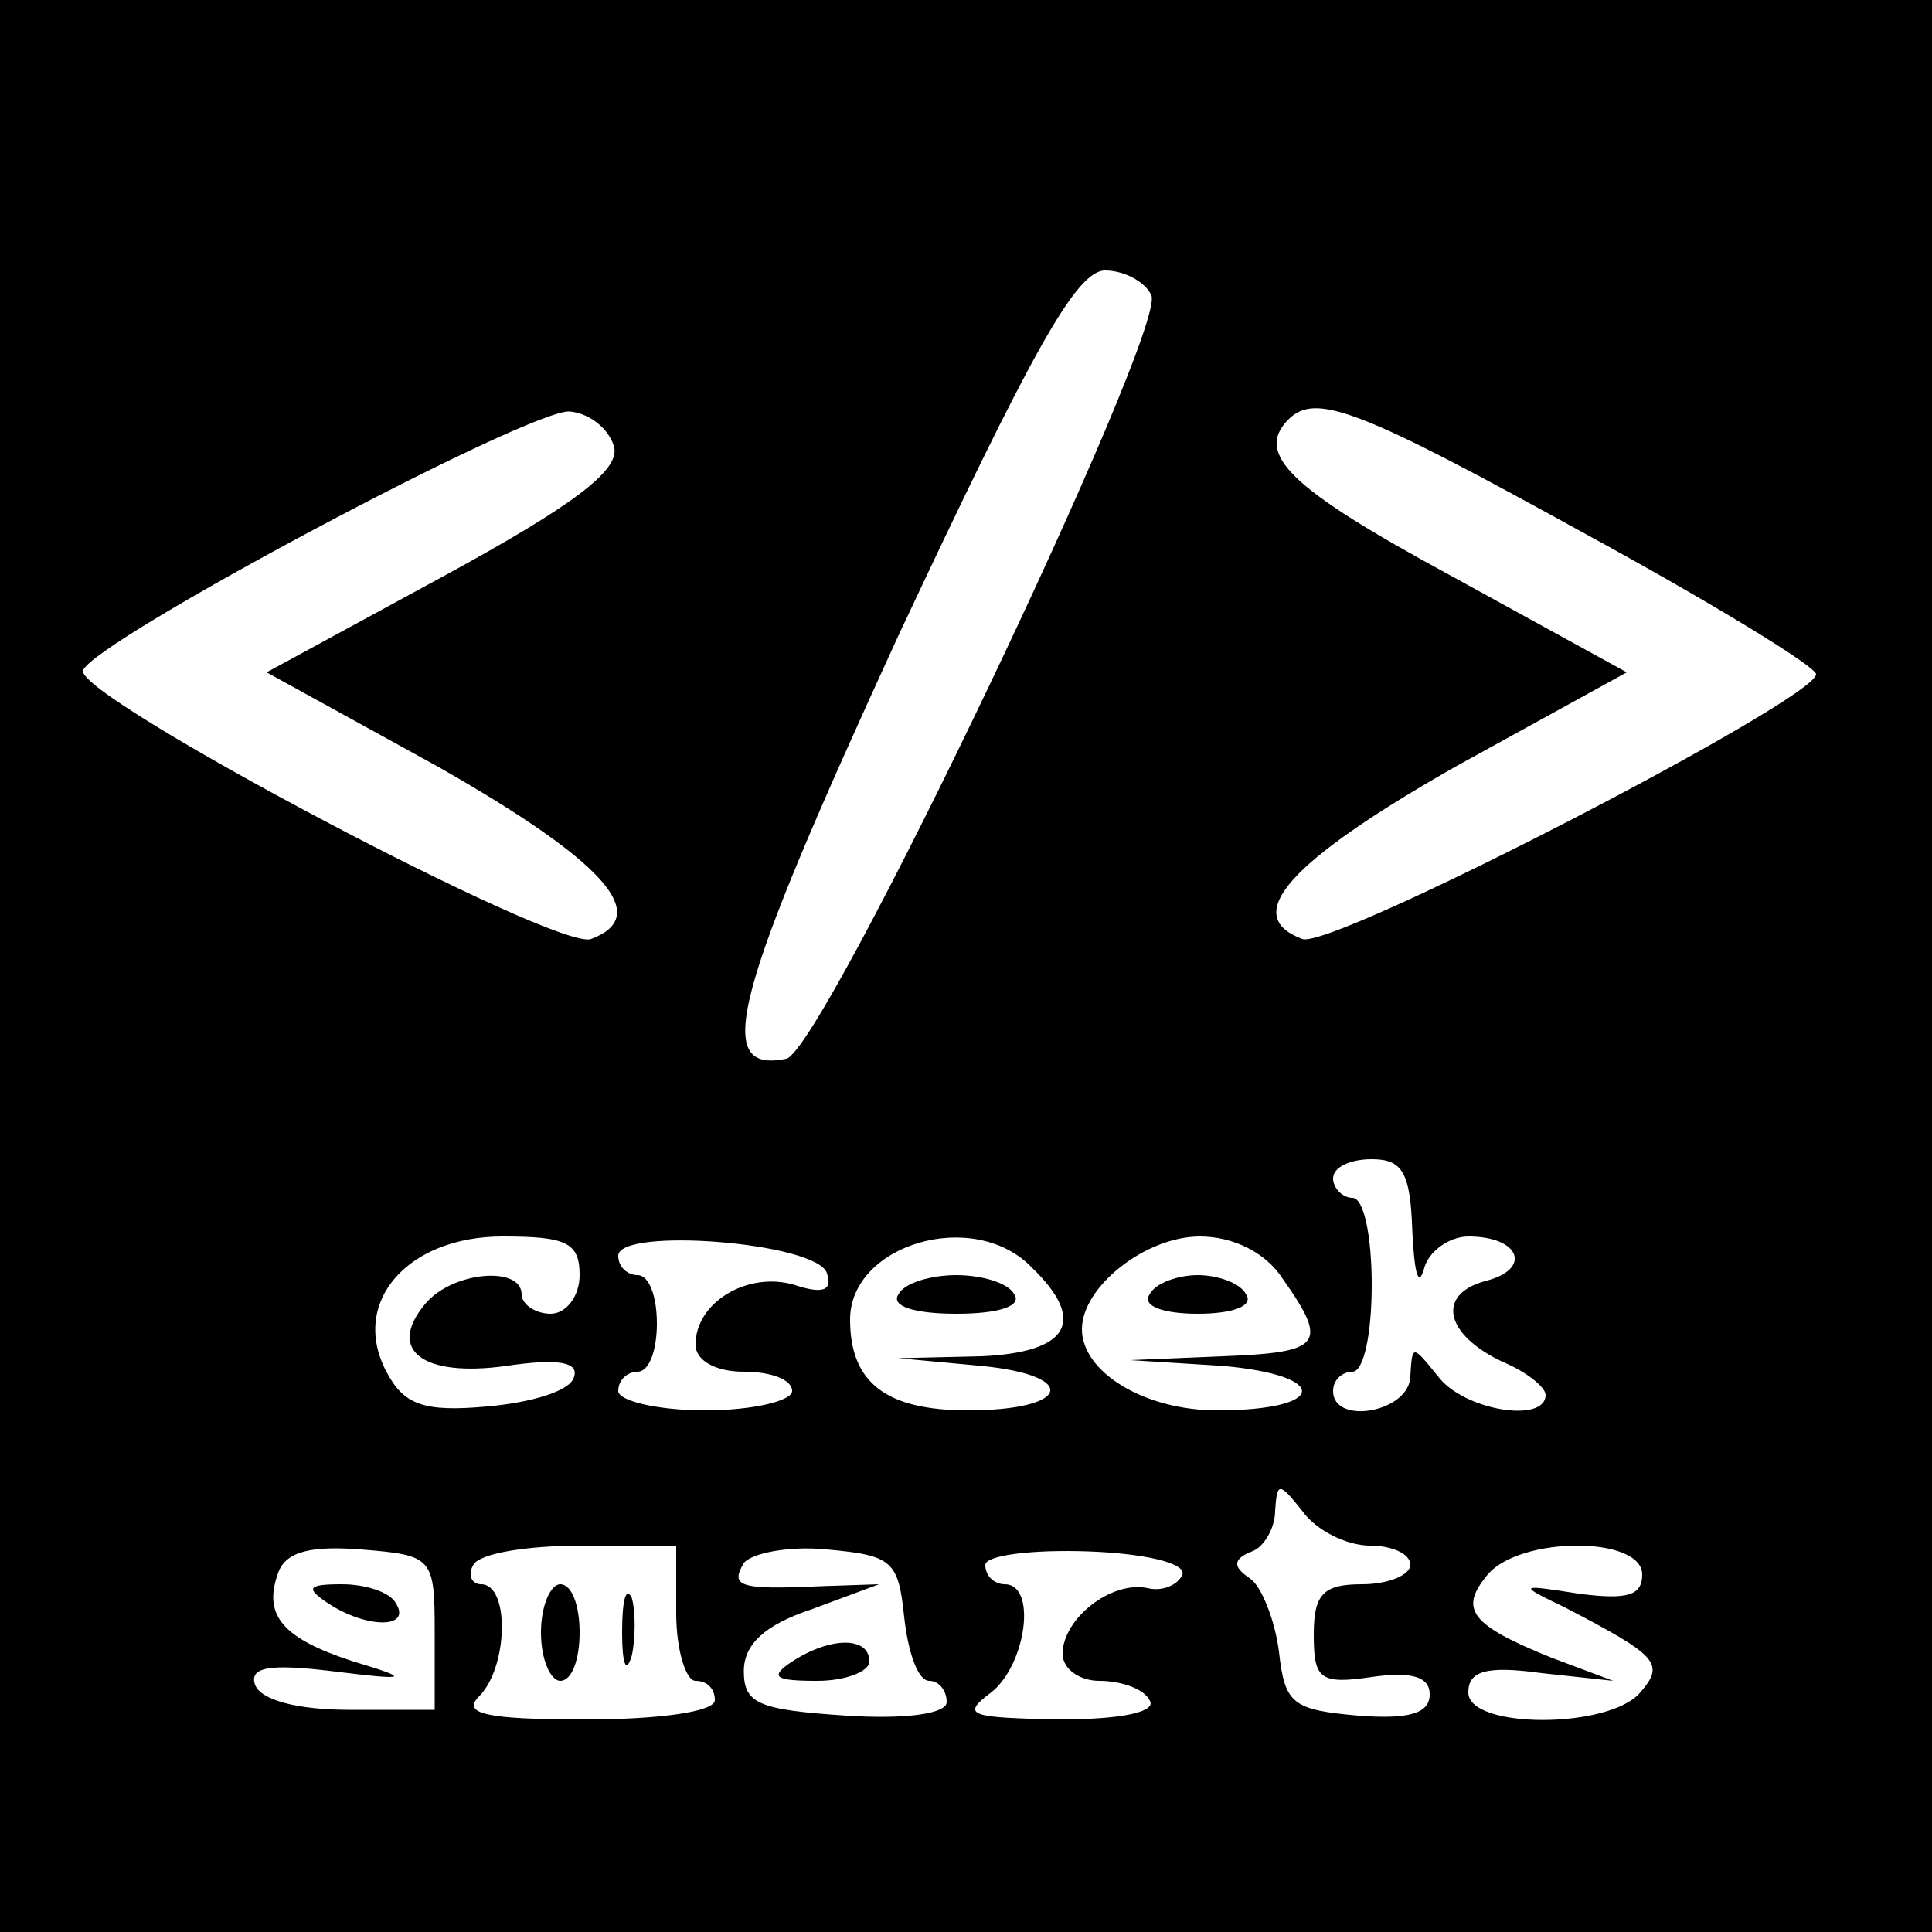 <?xml version="1.0" standalone="no"?>
<!DOCTYPE svg PUBLIC "-//W3C//DTD SVG 20010904//EN"
 "http://www.w3.org/TR/2001/REC-SVG-20010904/DTD/svg10.dtd">
<svg version="1.0" xmlns="http://www.w3.org/2000/svg"
 width="100pt" height="100pt" viewBox="0 0 100 100"
 preserveAspectRatio="xMidYMid meet">
<g transform="translate(0,100) scale(0.1,-0.1)"
fill="#000000" stroke="none">
<path d="M0 500 l0 -500 500 0 500 0 0 500 0 500 -500 0 -500 0 0 -500z m596
347 c7 -20 -170 -391 -189 -395 -39 -8 -27 34 58 219 69 147 92 189 107 189
10 0 21 -6 24 -13z m-278 -79 c2 -12 -22 -30 -88 -66 l-92 -50 89 -49 c86 -49
111 -77 79 -89 -17 -7 -268 126 -263 139 5 15 232 136 252 134 11 -1 21 -10
23 -19z m502 -44 c66 -36 120 -69 120 -73 0 -13 -251 -143 -266 -137 -32 12
-7 40 79 89 l89 49 -91 50 c-83 45 -102 63 -84 81 14 14 37 5 153 -59z m-89
-361 c1 -21 3 -30 6 -20 2 9 13 17 23 17 27 0 33 -17 9 -23 -26 -7 -21 -28 9
-42 12 -5 22 -13 22 -17 0 -15 -43 -8 -56 10 -13 16 -13 16 -14 0 0 -19 -40
-26 -40 -8 0 6 5 10 10 10 6 0 10 20 10 45 0 25 -4 45 -10 45 -5 0 -10 5 -10
10 0 6 9 10 20 10 16 0 20 -7 21 -37z m-431 -23 c0 -11 -7 -20 -15 -20 -8 0
-15 5 -15 10 0 15 -36 12 -50 -5 -20 -24 -1 -38 42 -32 27 4 38 2 35 -6 -2 -7
-22 -13 -45 -15 -33 -3 -43 1 -52 18 -19 36 11 70 60 70 33 0 40 -3 40 -20z
m128 1 c3 -9 -2 -11 -17 -6 -24 7 -51 -9 -51 -31 0 -8 10 -14 25 -14 14 0 25
-4 25 -10 0 -5 -20 -10 -45 -10 -25 0 -45 5 -45 10 0 6 5 10 10 10 6 0 10 11
10 25 0 14 -4 25 -10 25 -5 0 -10 4 -10 10 0 15 103 7 108 -9z m106 3 c29 -28
19 -44 -26 -46 l-43 -1 43 -4 c51 -5 46 -23 -7 -23 -42 0 -61 14 -61 47 0 39
64 58 94 27z m130 -6 c24 -34 20 -38 -31 -40 l-48 -2 48 -3 c56 -5 54 -23 -3
-23 -38 0 -70 20 -70 42 0 22 33 48 61 48 17 0 34 -8 43 -22z m45 -138 c11 0
21 -4 21 -10 0 -5 -11 -10 -25 -10 -20 0 -25 -5 -25 -26 0 -23 3 -26 30 -22
21 3 30 0 30 -9 0 -10 -11 -13 -37 -11 -34 3 -38 6 -41 33 -2 16 -9 34 -15 38
-9 6 -9 10 1 14 6 2 12 12 12 21 1 15 2 15 14 0 7 -10 23 -18 35 -18z m-484
-45 l0 -40 -44 0 c-27 0 -46 5 -49 13 -3 9 7 11 40 7 40 -5 41 -4 11 5 -37 12
-47 24 -39 46 4 11 17 14 43 12 37 -3 38 -4 38 -43z m125 10 c0 -19 5 -35 10
-35 6 0 10 -4 10 -10 0 -6 -29 -10 -67 -10 -52 0 -64 3 -55 12 15 15 16 58 1
58 -5 0 -7 5 -4 10 3 6 28 10 56 10 l49 0 0 -35z m118 -2 c2 -18 7 -33 13 -33
5 0 9 -5 9 -11 0 -6 -21 -9 -52 -7 -45 3 -53 6 -53 23 0 14 11 24 35 32 l35
13 -30 -1 c-43 -2 -47 0 -40 12 4 5 23 9 43 7 34 -3 37 -6 40 -35z m144 22
c-2 -5 -10 -9 -18 -7 -19 4 -44 -16 -44 -34 0 -8 9 -14 19 -14 11 0 23 -4 26
-10 4 -6 -14 -10 -47 -10 -46 1 -51 2 -35 14 18 14 24 56 7 56 -5 0 -10 4 -10
10 0 5 24 8 53 7 29 -1 51 -6 49 -12z m238 0 c0 -11 -8 -13 -32 -10 -32 5 -33
5 -8 -7 48 -25 52 -29 39 -44 -16 -19 -89 -19 -89 0 0 11 9 14 38 10 l37 -4
-32 12 c-42 17 -48 25 -33 43 17 20 80 20 80 0z"/>
<path d="M465 330 c-4 -6 8 -10 30 -10 22 0 34 4 30 10 -3 6 -17 10 -30 10
-13 0 -27 -4 -30 -10z"/>
<path d="M595 330 c-4 -6 7 -10 25 -10 18 0 29 4 25 10 -3 6 -15 10 -25 10
-10 0 -22 -4 -25 -10z"/>
<path d="M170 170 c20 -13 43 -13 35 0 -3 6 -16 10 -28 10 -18 0 -19 -2 -7
-10z"/>
<path d="M280 155 c0 -14 5 -25 10 -25 6 0 10 11 10 25 0 14 -4 25 -10 25 -5
0 -10 -11 -10 -25z"/>
<path d="M322 155 c0 -16 2 -22 5 -12 2 9 2 23 0 30 -3 6 -5 -1 -5 -18z"/>
<path d="M410 140 c-12 -8 -9 -10 13 -10 15 0 27 5 27 10 0 13 -20 13 -40 0z"/>
</g>
</svg>
